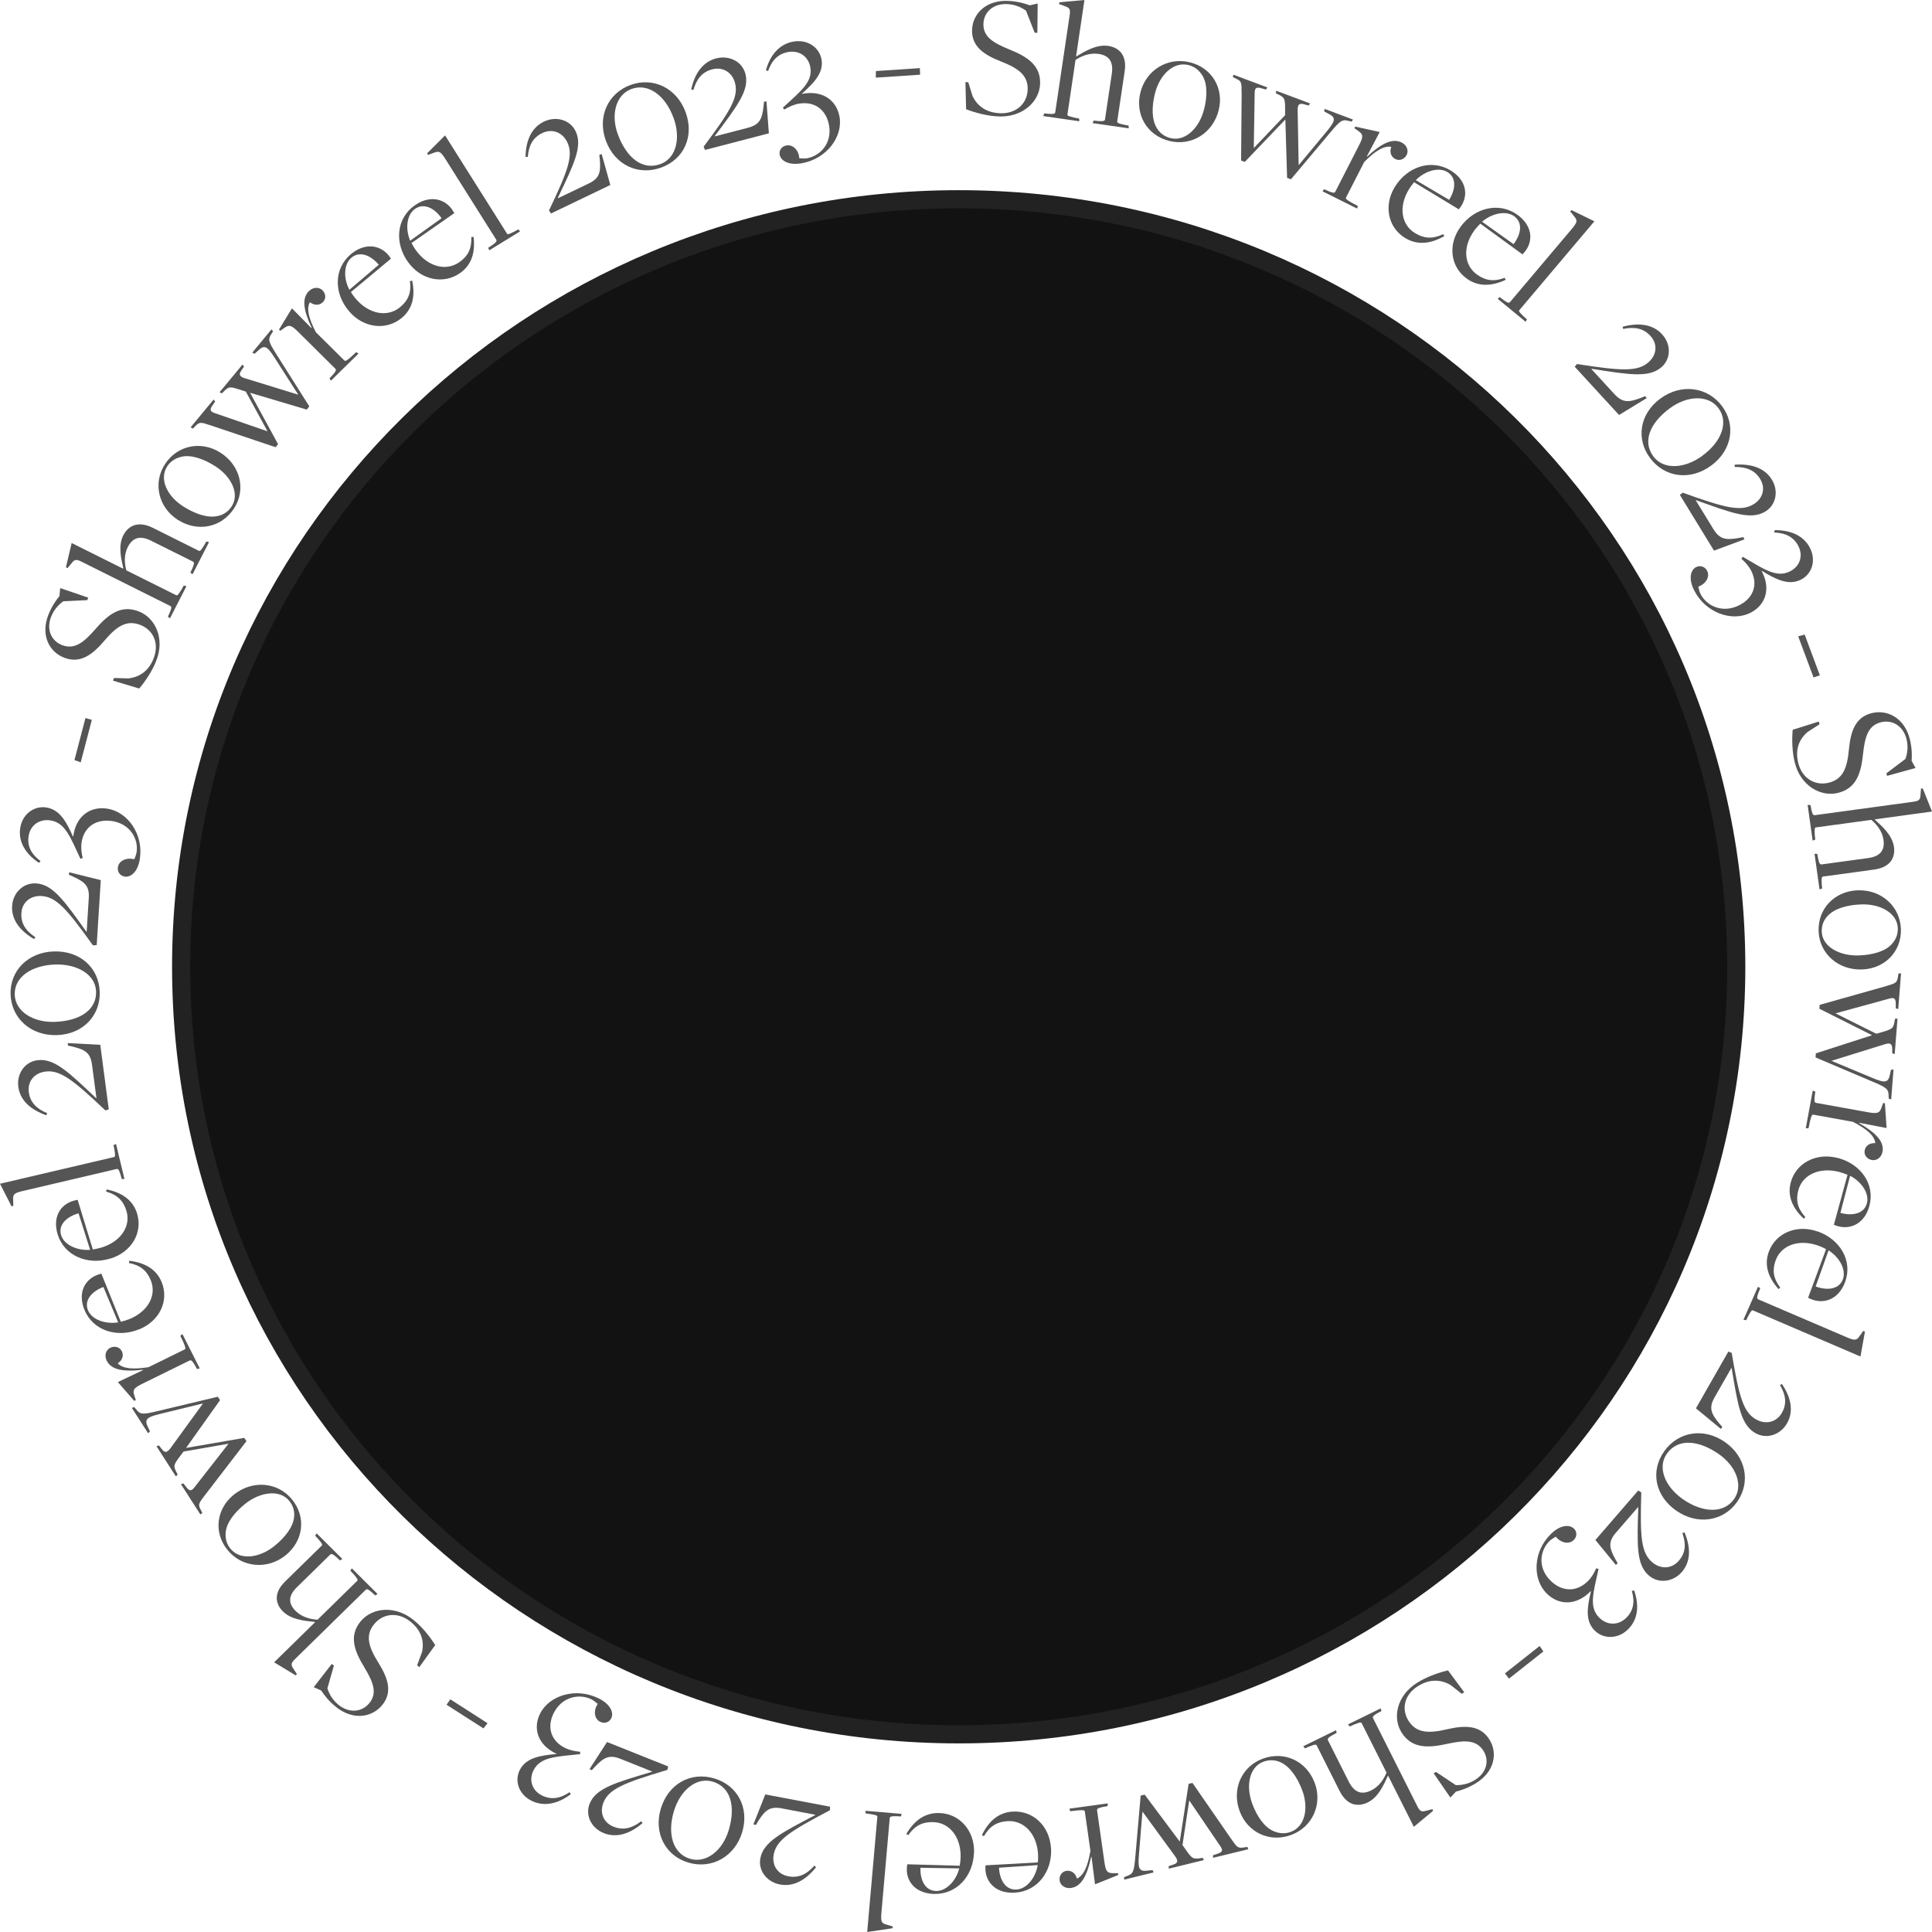 <svg width="320" height="320" viewBox="0 0 320 320" fill="none" xmlns="http://www.w3.org/2000/svg">
<path d="M158.79 287.26C229.913 287.26 287.58 230.345 287.58 160.13C287.58 89.915 229.922 33 158.79 33C87.658 33 30 89.915 30 160.13C30 230.345 87.658 287.26 158.79 287.26V287.26Z" fill="#121212" stroke="#222222" stroke-width="3"/>
<path d="M160.017 18.077L159.907 13.601L160.381 13.627L161.076 15.893C161.966 17.759 163.568 18.654 165.584 18.754C168.288 18.88 170.101 17.198 170.211 14.915C170.33 12.506 168.711 11.318 165.788 10.18C163.068 9.109 160.873 7.746 161.008 4.868C161.135 2.2 163.39 -0.017 166.983 0.151C168.499 0.218 169.644 0.544 170.55 0.878L171.872 0.586L171.821 5.437L171.372 5.42L169.94 1.765C169.135 1.196 168.11 0.736 166.83 0.678C164.508 0.569 162.983 1.999 162.89 3.873C162.779 6.131 164.61 7.127 167.093 8.156C170.101 9.352 172.423 10.791 172.27 13.953C172.126 16.914 169.296 19.457 165.398 19.281C163.61 19.231 161.551 18.687 160 18.085L160.017 18.077Z" fill="#555555"/>
<path d="M172.957 18.779L173.694 18.855C174.44 18.905 174.745 18.888 174.787 18.57L177.169 2.526C177.304 1.598 177.202 1.313 176.457 1.054L175.406 0.661L175.474 0.376L179.618 0L178.236 9.302L178.287 9.335C179.702 8.499 181.592 7.319 183.567 7.604C184.482 7.738 185.227 8.139 185.736 8.783C186.312 9.578 186.465 10.582 186.278 11.828L185.049 20.084C185.016 20.285 185.033 20.41 186.227 20.67L186.931 20.804L186.956 21.255L180.982 20.394L181.134 19.967L181.931 20.051C182.821 20.118 182.99 20 183.024 19.766L184.151 12.213C184.456 10.147 183.643 9.168 181.931 8.925C180.516 8.725 179.177 9.243 178.143 9.921L176.804 18.93C176.77 19.164 176.906 19.239 177.982 19.49L178.745 19.633L178.77 20.084L172.796 19.223L172.948 18.796L172.957 18.779Z" fill="#555555"/>
<path d="M188.897 15.283C189.829 11.611 193.405 9.402 197.091 10.322C200.761 11.234 202.769 14.672 201.845 18.286C200.888 22.05 197.346 24.258 193.685 23.347C189.965 22.426 187.956 18.955 188.897 15.283ZM199.43 18.135C199.981 15.969 199.989 13.886 199.167 12.531C198.693 11.744 197.981 11.059 196.854 10.774C194.371 10.155 192.092 12.38 191.312 15.425C190.736 17.675 190.753 19.8 191.592 21.188C192.041 21.966 192.795 22.61 193.888 22.878C196.286 23.472 198.625 21.264 199.422 18.135H199.43Z" fill="#555555"/>
<path d="M205.642 15.232C205.659 13.702 205.599 13.451 204.845 13.083L204.201 12.773L204.294 12.372L209.913 14.48L209.684 14.831L209.023 14.647C208.108 14.371 207.803 14.505 207.811 15.483L207.667 24.518L212.853 19.08V17.6C212.819 16.362 212.701 16.161 211.912 15.734L211.319 15.45L211.387 15.032L216.98 17.131L216.751 17.483L216.09 17.299C215.209 17.031 214.955 17.282 214.929 18.152L215.099 27.362L219.793 21.707C221.234 19.95 221.327 19.457 219.878 18.754L219.327 18.453L219.395 18.035L224.098 19.8L223.87 20.151L223.378 20.026C222.251 19.724 221.946 20.026 220.243 22.05L213.819 29.695L213.184 29.453L212.895 19.791L206.176 26.818L205.565 26.592L205.659 15.216L205.642 15.232Z" fill="#555555"/>
<path d="M219.31 31.335L220.014 31.653C220.734 31.946 221.022 32.021 221.175 31.736L225.107 24.049C225.836 22.636 225.776 22.276 225.073 21.765L224.319 21.222L224.48 20.971L228.522 21.866L226.378 25.931L226.429 25.956C228.793 23.748 230.623 22.845 232.14 23.597C233.072 24.058 233.335 24.986 232.988 25.664C232.649 26.316 231.878 26.726 231.106 26.341C230.471 26.023 230.09 25.27 230.437 24.325C229.217 24.108 227.81 24.961 225.954 26.835L222.963 32.682C222.853 32.891 222.92 33.025 223.827 33.543L224.903 34.112L224.785 34.547L219.048 31.686L219.327 31.335H219.31Z" fill="#555555"/>
<path d="M231.03 30.959C233.081 27.613 237.021 26.291 240.225 28.206C242.75 29.712 243.258 32.113 242.072 34.045C241.936 34.271 241.784 34.455 241.623 34.673L234.216 30.181C233.979 30.448 233.589 30.975 233.378 31.327C231.589 34.246 232.106 37.266 234.403 38.629C235.852 39.499 237.233 39.633 239.038 38.788L239.225 39.106C236.988 40.377 234.801 40.654 232.784 39.449C229.878 37.717 229.14 34.045 231.03 30.95V30.959ZM240.021 33.092C241.123 31.343 241.267 29.411 239.716 28.483C238.318 27.646 236.064 28.257 234.505 29.838L240.021 33.1V33.092Z" fill="#555555"/>
<path d="M241.928 37.542C244.258 34.38 248.3 33.401 251.334 35.576C253.715 37.291 254.02 39.725 252.673 41.548C252.512 41.766 252.351 41.933 252.173 42.134L245.182 37.04C244.928 37.291 244.487 37.776 244.241 38.111C242.207 40.863 242.462 43.916 244.631 45.472C246.004 46.459 247.36 46.71 249.232 46.015L249.393 46.35C247.055 47.429 244.851 47.521 242.945 46.149C240.199 44.175 239.775 40.461 241.936 37.533L241.928 37.542ZM250.698 40.428C251.953 38.78 252.258 36.864 250.792 35.81C249.47 34.857 247.173 35.283 245.478 36.722L250.69 40.436L250.698 40.428Z" fill="#555555"/>
<path d="M248.402 49.211L249.038 49.696C249.673 50.139 249.911 50.265 250.122 50.014L260.359 37.893C261.257 36.831 261.291 36.513 260.791 35.911L260.079 35.016L260.291 34.806L264.079 36.655L251.673 51.344C251.521 51.528 251.571 51.645 252.36 52.406L252.91 52.9L252.69 53.293L248.072 49.495L248.402 49.194V49.211Z" fill="#555555"/>
<path d="M261.198 60.294C268.562 61.44 271.248 61.608 273.079 59.968C274.426 58.764 274.596 56.982 273.359 55.635C272.24 54.414 270.799 54.079 268.842 54.481L268.757 54.121C271.367 53.41 273.731 53.669 275.291 55.367C276.791 56.999 276.799 59.374 275.24 60.771C273.147 62.645 269.825 62.051 263.63 61.089L263.588 61.131L267.367 65.246C268.732 66.727 269.74 66.694 271.85 65.874L272.494 65.614L272.748 65.941L268.164 68.734L260.825 60.746L261.207 60.286L261.198 60.294Z" fill="#555555"/>
<path d="M275.011 66.016C278.477 63.473 282.807 64.067 285.205 67.246C287.57 70.382 286.875 74.582 283.434 77.108C279.943 79.668 275.74 79.099 273.325 75.887C270.926 72.708 271.57 68.534 275.011 66.016V66.016ZM281.985 75.468C285.137 73.151 286.383 69.939 284.612 67.58C282.926 65.338 279.434 65.522 276.612 67.597C273.248 70.065 272.003 73.143 273.867 75.619C275.553 77.861 279.053 77.635 281.994 75.477L281.985 75.468Z" fill="#555555"/>
<path d="M278.706 81.6C285.705 84.118 288.315 84.795 290.425 83.532C291.976 82.604 292.493 80.889 291.535 79.333C290.671 77.928 289.332 77.317 287.324 77.342L287.307 76.974C290.002 76.773 292.273 77.476 293.476 79.442C294.628 81.324 294.179 83.657 292.374 84.737C289.951 86.184 286.807 84.963 280.926 82.846L280.875 82.88L283.79 87.631C284.841 89.337 285.841 89.496 288.061 89.095L288.747 88.961L288.934 89.329L283.892 91.203L278.24 81.976L278.706 81.6V81.6Z" fill="#555555"/>
<path d="M280.951 93.921C281.646 93.587 282.417 93.863 282.756 94.549C283.256 95.552 282.544 96.715 281.282 97.167C281.324 97.242 281.434 97.945 281.638 98.338C282.638 100.337 285.239 101.625 287.993 100.287C290.315 99.158 291.273 96.949 290.052 94.532C289.654 93.746 289.019 93.068 288.425 92.541L288.663 92.223C292.179 94.273 294.213 95.745 296.45 94.649C298.052 93.871 298.721 92.165 297.882 90.475C297.145 89.003 295.815 88.275 293.891 88.2C293.874 88.175 293.917 87.79 293.934 87.815C296.637 87.773 298.789 88.752 299.815 90.81C300.84 92.867 300.111 95.118 298.247 96.029C296.196 97.033 294.078 95.929 291.84 94.565L291.79 94.591C293.374 97.552 292.417 100.279 289.857 101.533C286.815 103.014 282.468 101.5 280.595 97.761C279.604 95.787 280.053 94.356 280.96 93.913L280.951 93.921Z" fill="#555555"/>
<path d="M298.908 105.097L301.425 111.856L300.382 112.207L297.84 105.398L298.908 105.105V105.097Z" fill="#555555"/>
<path d="M296.933 120.873L301.255 119.51L301.365 119.97L299.357 121.266C297.789 122.638 297.366 124.403 297.84 126.344C298.476 128.945 300.62 130.183 302.874 129.648C305.247 129.079 305.958 127.222 306.238 124.127C306.518 121.25 307.229 118.782 310.06 118.104C312.695 117.477 315.483 118.991 316.331 122.446C316.687 123.901 316.695 125.081 316.627 126.034L317.28 127.205L312.551 128.51L312.45 128.084L315.602 125.7C315.924 124.78 316.085 123.675 315.788 122.454C315.246 120.229 313.424 119.175 311.577 119.618C309.348 120.145 308.89 122.161 308.585 124.805C308.263 127.992 307.518 130.593 304.391 131.338C301.467 132.032 298.196 130.058 297.281 126.319C296.832 124.612 296.781 122.513 296.925 120.873H296.933Z" fill="#555555"/>
<path d="M299.874 133.328L300.01 134.056C300.171 134.776 300.272 135.06 300.594 135.018L316.865 132.801C317.805 132.676 318.051 132.492 318.093 131.714L318.178 130.602H318.475L320 134.416L310.568 135.704L310.543 135.763C311.746 136.875 313.424 138.339 313.704 140.288C313.831 141.191 313.645 142.02 313.17 142.672C312.56 143.442 311.628 143.86 310.357 144.036L301.984 145.182C301.781 145.207 301.662 145.257 301.738 146.461L301.806 147.164L301.374 147.315L300.544 141.409L301.001 141.434L301.137 142.212C301.315 143.074 301.484 143.199 301.721 143.174L309.382 142.128C311.475 141.844 312.204 140.798 311.967 139.109C311.772 137.712 310.89 136.582 309.941 135.796L300.798 137.042C300.561 137.076 300.527 137.227 300.586 138.314L300.662 139.075L300.23 139.226L299.4 133.32L299.857 133.345L299.874 133.328Z" fill="#555555"/>
<path d="M307.721 147.465C311.56 147.323 314.704 150.083 314.848 153.839C314.992 157.57 312.212 160.431 308.433 160.573C304.509 160.724 301.365 157.988 301.221 154.258C301.077 150.468 303.882 147.599 307.721 147.457V147.465ZM307.899 158.248C310.162 158.164 312.195 157.587 313.28 156.432C313.907 155.763 314.382 154.893 314.339 153.747C314.246 151.221 311.441 149.682 308.263 149.799C305.916 149.883 303.848 150.493 302.738 151.681C302.111 152.325 301.696 153.22 301.738 154.333C301.831 156.767 304.636 158.373 307.907 158.248H307.899Z" fill="#555555"/>
<path d="M312.466 163.3C313.958 162.882 314.178 162.756 314.339 161.936L314.449 161.242L314.873 161.217L314.407 167.131L314 167.014V166.336C314 165.391 313.788 165.14 312.839 165.425L304.018 167.842L310.772 171.221L312.212 170.803C313.407 170.418 313.568 170.26 313.755 169.39L313.865 168.754L314.288 168.695L313.822 174.584L313.416 174.467V173.79C313.416 172.878 313.102 172.702 312.255 172.936L303.348 175.705L310.17 178.558C312.28 179.427 312.789 179.377 313.068 177.805L313.204 177.194L313.627 177.135L313.238 182.088L312.831 181.97L312.814 181.469C312.789 180.314 312.416 180.113 309.958 179.068L300.713 175.145L300.764 174.467L310.077 171.464L301.348 167.081L301.399 166.437L312.483 163.308L312.466 163.3Z" fill="#555555"/>
<path d="M300.679 180.799L300.569 181.552C300.492 182.313 300.492 182.615 300.814 182.673L309.39 184.221C310.975 184.505 311.297 184.354 311.602 183.543L311.916 182.673L312.204 182.757L312.475 186.839L307.916 185.961V186.019C310.721 187.634 312.11 189.106 311.805 190.754C311.619 191.766 310.797 192.276 310.034 192.134C309.306 192 308.687 191.381 308.848 190.545C308.975 189.85 309.594 189.273 310.611 189.34C310.475 188.119 309.255 187.031 306.907 185.81L300.382 184.631C300.145 184.589 300.043 184.689 299.798 185.693L299.552 186.872H299.094L300.247 180.64L300.67 180.808L300.679 180.799Z" fill="#555555"/>
<path d="M304.365 191.782C308.196 192.778 310.594 196.132 309.636 199.712C308.89 202.523 306.704 203.686 304.484 203.117C304.221 203.05 304.001 202.958 303.747 202.866L306.009 194.585C305.679 194.443 305.06 194.217 304.662 194.116C301.323 193.246 298.535 194.593 297.857 197.153C297.425 198.776 297.688 200.114 299.018 201.586L298.764 201.854C296.891 200.097 296.01 198.098 296.603 195.856C297.467 192.619 300.823 190.879 304.365 191.791V191.782ZM304.831 200.892C306.84 201.444 308.763 201.034 309.221 199.294C309.636 197.73 308.407 195.773 306.433 194.744L304.831 200.892Z" fill="#555555"/>
<path d="M301.06 203.962C304.789 205.275 306.882 208.822 305.619 212.31C304.628 215.045 302.348 216.024 300.188 215.263C299.933 215.171 299.721 215.07 299.476 214.953L302.459 206.898C302.145 206.722 301.543 206.446 301.154 206.312C297.908 205.166 295.01 206.262 294.103 208.755C293.535 210.328 293.671 211.691 294.866 213.272L294.586 213.515C292.874 211.599 292.171 209.541 292.959 207.358C294.103 204.204 297.594 202.757 301.043 203.97L301.06 203.962ZM300.73 213.08C302.679 213.799 304.636 213.556 305.247 211.867C305.797 210.344 304.738 208.286 302.865 207.099L300.73 213.08V213.08Z" fill="#555555"/>
<path d="M291.552 213.372L291.256 214.108C291.002 214.836 290.951 215.096 291.256 215.229L305.916 221.511C307.196 222.064 307.518 222.005 307.958 221.361L308.628 220.432L308.891 220.575L308.153 224.682L290.383 217.061C290.163 216.969 290.061 217.053 289.544 218.015L289.222 218.676L288.773 218.584L291.171 213.138L291.561 213.364L291.552 213.372Z" fill="#555555"/>
<path d="M286.824 224.088C288.044 231.34 288.73 233.917 290.883 235.113C292.468 235.991 294.23 235.59 295.137 234.009C295.959 232.578 295.832 231.123 294.823 229.416L295.137 229.224C296.637 231.441 297.137 233.741 295.993 235.74C294.9 237.656 292.62 238.417 290.781 237.388C288.315 236.016 287.841 232.72 286.815 226.614L286.764 226.589L284.002 231.424C283.01 233.164 283.358 234.101 284.807 235.815L285.265 236.334L285.036 236.677L280.9 233.264L286.265 223.87L286.824 224.079V224.088Z" fill="#555555"/>
<path d="M285.68 238.835C289.214 241.278 290.01 245.527 287.705 248.781C285.434 251.985 281.172 252.654 277.663 250.228C274.104 247.761 273.325 243.637 275.655 240.366C277.96 237.12 282.172 236.409 285.688 238.835H285.68ZM278.782 248.346C282.002 250.571 285.493 250.73 287.197 248.321C288.824 246.037 287.544 242.817 284.663 240.826C281.222 238.45 277.875 238.25 276.087 240.776C274.46 243.059 275.782 246.272 278.782 248.346V248.346Z" fill="#555555"/>
<path d="M271.85 247.183C271.63 254.536 271.799 257.188 273.68 258.777C275.062 259.94 276.875 259.881 278.07 258.501C279.155 257.246 279.316 255.799 278.655 253.934L279.002 253.8C280.045 256.259 280.078 258.61 278.579 260.358C277.129 262.031 274.748 262.341 273.138 260.986C270.986 259.17 271.164 255.849 271.35 249.659L271.308 249.626L267.655 253.85C266.342 255.373 266.503 256.36 267.588 258.317L267.935 258.911L267.638 259.204L264.249 255.071L271.342 246.874L271.85 247.192V247.183Z" fill="#555555"/>
<path d="M260.698 253.181C261.24 253.725 261.215 254.536 260.664 255.072C259.859 255.858 258.512 255.557 257.681 254.519C257.613 254.578 256.986 254.913 256.664 255.222C255.054 256.795 254.639 259.639 256.8 261.789C258.622 263.604 261.037 263.804 262.986 261.906C263.622 261.287 264.071 260.475 264.384 259.756L264.766 259.881C263.901 263.821 263.13 266.188 264.893 267.945C266.147 269.2 268.003 269.292 269.35 267.97C270.536 266.816 270.816 265.335 270.282 263.512C270.308 263.495 270.681 263.411 270.664 263.428C271.553 265.946 271.291 268.271 269.638 269.886C267.986 271.5 265.588 271.525 264.122 270.061C262.512 268.455 262.901 266.13 263.503 263.595L263.461 263.554C261.113 265.971 258.19 265.938 256.181 263.93C253.792 261.546 253.885 257.004 256.885 254.068C258.469 252.52 259.986 252.487 260.698 253.198V253.181Z" fill="#555555"/>
<path d="M255.631 273.533L249.936 278.033L249.267 277.163L255.012 272.629L255.631 273.533V273.533Z" fill="#555555"/>
<path d="M239.843 276.678L242.521 280.292L242.114 280.543L240.233 279.07C238.419 278.042 236.589 278.2 234.877 279.263C232.581 280.685 232.072 283.086 233.301 285.026C234.598 287.067 236.614 287.143 239.674 286.423C242.521 285.771 245.122 285.654 246.673 288.088C248.114 290.355 247.546 293.441 244.495 295.332C243.207 296.127 242.08 296.511 241.148 296.746L240.224 297.733L237.462 293.717L237.843 293.483L241.131 295.675C242.123 295.683 243.224 295.491 244.309 294.813C246.275 293.592 246.707 291.559 245.69 289.97C244.47 288.054 242.394 288.263 239.758 288.824C236.589 289.535 233.86 289.66 232.157 286.975C230.564 284.466 231.411 280.777 234.716 278.727C236.216 277.766 238.216 277.046 239.835 276.67L239.843 276.678Z" fill="#555555"/>
<path d="M228.818 283.395L228.166 283.746C227.522 284.123 227.285 284.307 227.429 284.6L234.733 299.13C235.157 299.974 235.411 300.142 236.165 299.933L237.259 299.657L237.36 299.933L234.174 302.576L229.937 294.152H229.869C229.183 295.633 228.318 297.674 226.53 298.544C225.7 298.946 224.852 299.038 224.064 298.803C223.132 298.469 222.429 297.733 221.861 296.603L218.099 289.125C218.005 288.941 217.929 288.849 216.794 289.301L216.141 289.585L215.861 289.234L221.276 286.582L221.395 287.017L220.692 287.394C219.921 287.837 219.853 288.038 219.954 288.247L223.395 295.089C224.336 296.955 225.573 297.306 227.115 296.545C228.395 295.917 229.2 294.738 229.649 293.592L225.547 285.436C225.446 285.227 225.285 285.235 224.259 285.645L223.556 285.963L223.276 285.612L228.691 282.96L228.81 283.395H228.818Z" fill="#555555"/>
<path d="M217.734 295.231C219.09 298.778 217.429 302.601 213.862 303.923C210.328 305.236 206.684 303.546 205.354 300.058C203.964 296.428 205.599 292.622 209.133 291.3C212.726 289.962 216.37 291.685 217.726 295.231H217.734ZM207.43 298.812C208.226 300.903 209.43 302.626 210.887 303.27C211.735 303.647 212.718 303.814 213.802 303.412C216.2 302.517 216.794 299.414 215.667 296.469C214.836 294.295 213.599 292.563 212.107 291.894C211.294 291.509 210.302 291.409 209.243 291.802C206.93 292.663 206.286 295.792 207.438 298.82L207.43 298.812Z" fill="#555555"/>
<path d="M203.998 304.692C204.87 305.964 205.065 306.123 205.896 306.014L206.599 305.905L206.76 306.29L200.921 307.712L200.905 307.294L201.557 307.076C202.464 306.792 202.642 306.507 202.074 305.713L196.972 298.209L195.854 305.596L196.71 306.809C197.456 307.804 197.659 307.904 198.557 307.812L199.21 307.712L199.396 308.088L193.591 309.51L193.574 309.092L194.227 308.875C195.108 308.599 195.176 308.247 194.684 307.52L189.227 300.05L188.634 307.336C188.464 309.586 188.668 310.054 190.269 309.812L190.897 309.753L191.083 310.129L186.202 311.326L186.185 310.907L186.659 310.732C187.753 310.347 187.837 309.929 188.066 307.302L188.931 297.406L189.592 297.247L195.405 305.027L196.871 295.466L197.506 295.307L204.006 304.701L203.998 304.692Z" fill="#555555"/>
<path d="M183.473 299.146L182.711 299.28C181.957 299.447 181.668 299.539 181.711 299.866L182.923 308.39C183.143 309.962 183.389 310.221 184.27 310.255L185.202 310.272V310.564L181.372 312.104L180.787 307.553H180.728C180.058 310.707 179.075 312.48 177.397 312.706C176.364 312.848 175.618 312.237 175.508 311.485C175.406 310.757 175.804 309.987 176.66 309.87C177.364 309.77 178.118 310.171 178.372 311.15C179.499 310.64 180.16 309.151 180.609 306.566L179.685 300.075C179.652 299.841 179.524 299.774 178.482 299.857L177.27 300L177.118 299.573L183.482 298.695L183.456 299.146H183.473Z" fill="#555555"/>
<path d="M174.084 306.047C174.338 309.945 171.864 313.25 168.118 313.484C165.178 313.668 163.373 311.986 163.22 309.728C163.203 309.46 163.22 309.226 163.229 308.958L171.906 308.473C171.94 308.122 171.957 307.469 171.932 307.059C171.711 303.655 169.542 301.472 166.873 301.639C165.178 301.748 163.966 302.409 162.974 304.123L162.635 303.964C163.737 301.656 165.373 300.2 167.72 300.058C171.11 299.849 173.838 302.442 174.067 306.047H174.084ZM165.466 309.351C165.568 311.409 166.567 313.082 168.381 312.965C170.016 312.865 171.508 311.091 171.881 308.916L165.466 309.351Z" fill="#555555"/>
<path d="M161.322 306.783C161.237 310.69 158.492 313.777 154.746 313.693C151.797 313.634 150.145 311.802 150.196 309.544C150.196 309.276 150.238 309.042 150.272 308.783L158.958 309.025C159.026 308.674 159.102 308.03 159.11 307.62C159.187 304.215 157.212 301.848 154.534 301.798C152.839 301.764 151.577 302.325 150.441 303.948L150.119 303.764C151.416 301.555 153.17 300.242 155.526 300.292C158.915 300.359 161.415 303.178 161.339 306.792L161.322 306.783ZM152.458 309.36C152.382 311.418 153.238 313.166 155.051 313.208C156.687 313.241 158.331 311.602 158.882 309.469L152.458 309.36Z" fill="#555555"/>
<path d="M149.246 300.861L148.441 300.819C147.662 300.819 147.39 300.844 147.365 301.171L145.984 316.888C145.865 318.26 146.018 318.545 146.772 318.754L147.874 319.088L147.814 319.381L143.636 320L145.314 300.945C145.331 300.71 145.221 300.644 144.128 300.46L143.391 300.368L143.34 299.924L149.331 300.434L149.229 300.869L149.246 300.861Z" fill="#555555"/>
<path d="M137.451 299.841C130.875 303.287 128.62 304.742 128.154 307.143C127.815 308.9 128.756 310.431 130.57 310.773C132.205 311.083 133.561 310.506 134.883 309.017L135.171 309.251C133.519 311.359 131.468 312.555 129.188 312.129C126.993 311.71 125.544 309.82 125.943 307.77C126.477 305.027 129.493 303.538 135.027 300.635V300.577L129.519 299.531C127.536 299.155 126.739 299.782 125.553 301.681L125.197 302.275L124.79 302.166L126.756 297.214L137.484 299.247L137.459 299.841H137.451Z" fill="#555555"/>
<path d="M122.934 303.454C121.705 307.536 117.875 309.636 114.028 308.507C110.232 307.394 108.232 303.622 109.452 299.565C110.689 295.457 114.401 293.416 118.282 294.554C122.129 295.683 124.146 299.397 122.934 303.454ZM111.613 300.016C110.494 303.73 111.452 307.051 114.308 307.879C117.019 308.674 119.706 306.457 120.697 303.136C121.892 299.163 121.019 295.968 118.028 295.089C115.316 294.295 112.655 296.545 111.613 300.008V300.016Z" fill="#555555"/>
<path d="M110.52 293.157C103.384 295.282 100.893 296.277 99.961 298.536C99.283 300.2 99.91 301.873 101.622 302.559C103.164 303.178 104.613 302.869 106.198 301.664L106.435 301.948C104.401 303.705 102.156 304.483 100.003 303.621C97.936 302.793 96.885 300.66 97.673 298.728C98.732 296.143 101.986 295.257 107.986 293.466L108.011 293.416L102.8 291.333C100.927 290.581 100.029 291.049 98.486 292.689L98.02 293.199L97.647 293.015L100.546 288.531L110.672 292.58L110.528 293.157H110.52Z" fill="#555555"/>
<path d="M101.24 284.616C100.893 285.294 100.105 285.528 99.41 285.185C98.401 284.683 98.266 283.328 99.003 282.216C98.927 282.174 98.41 281.689 98.012 281.488C95.995 280.476 93.131 280.986 91.741 283.68C90.571 285.955 91.139 288.289 93.58 289.51C94.376 289.911 95.291 290.07 96.088 290.146V290.539C92.02 290.974 89.512 290.999 88.377 293.199C87.572 294.771 88.063 296.536 89.758 297.381C91.241 298.126 92.749 297.925 94.342 296.846C94.368 296.863 94.563 297.189 94.537 297.172C92.393 298.803 90.08 299.288 88.012 298.251C85.945 297.214 85.156 294.972 86.106 293.14C87.139 291.124 89.504 290.756 92.122 290.522L92.148 290.472C89.08 289.033 88.19 286.281 89.487 283.772C91.021 280.785 95.419 279.43 99.19 281.321C101.181 282.316 101.689 283.73 101.232 284.616H101.24Z" fill="#555555"/>
<path d="M80.081 286.281L73.962 282.358L74.589 281.463L80.75 285.419L80.072 286.281H80.081Z" fill="#555555"/>
<path d="M72.081 272.479L69.454 276.126L69.09 275.825L69.912 273.6C70.327 271.575 69.598 269.919 68.039 268.639C65.954 266.933 63.48 267.209 62.005 268.974C60.454 270.831 61.014 272.738 62.666 275.381C64.191 277.849 65.124 280.242 63.268 282.458C61.539 284.516 58.395 284.959 55.616 282.692C54.446 281.739 53.717 280.802 53.2 279.999L51.963 279.447L54.955 275.599L55.302 275.875L54.226 279.648C54.531 280.576 55.065 281.555 56.048 282.358C57.836 283.822 59.929 283.579 61.141 282.132C62.598 280.392 61.742 278.51 60.378 276.218C58.7 273.474 57.717 270.956 59.76 268.514C61.675 266.23 65.488 265.871 68.488 268.321C69.886 269.417 71.208 271.074 72.081 272.471V272.479Z" fill="#555555"/>
<path d="M62.149 264.256L61.607 263.754C61.039 263.277 60.785 263.11 60.556 263.336L48.896 274.763C48.218 275.423 48.133 275.716 48.574 276.36L49.184 277.297L48.955 277.481L45.404 275.331L52.167 268.706L52.141 268.639C50.497 268.464 48.269 268.296 46.862 266.9C46.209 266.255 45.853 265.486 45.837 264.674C45.862 263.696 46.345 262.809 47.26 261.914L53.26 256.033C53.404 255.891 53.472 255.783 52.675 254.871L52.192 254.352L52.446 253.976L56.7 258.208L56.319 258.459L55.734 257.916C55.065 257.33 54.853 257.33 54.684 257.497L49.192 262.876C47.692 264.348 47.752 265.611 48.963 266.824C49.972 267.828 51.362 268.204 52.599 268.271L59.149 261.855C59.319 261.688 59.26 261.546 58.548 260.709L58.022 260.149L58.276 259.773L62.531 264.005L62.149 264.256V264.256Z" fill="#555555"/>
<path d="M47.285 257.623C44.303 260.015 40.108 259.672 37.71 256.753C35.329 253.859 35.803 249.919 38.735 247.56C41.786 245.117 45.964 245.435 48.345 248.329C50.768 251.265 50.268 255.23 47.285 257.623V257.623ZM40.583 249.107C38.828 250.513 37.549 252.186 37.388 253.75C37.294 254.662 37.447 255.632 38.176 256.527C39.794 258.484 42.964 258.058 45.438 256.075C47.26 254.611 48.54 252.905 48.709 251.291C48.819 250.404 48.608 249.442 47.896 248.572C46.336 246.681 43.125 247.066 40.583 249.099V249.107Z" fill="#555555"/>
<path d="M33.854 247.761C32.914 248.982 32.812 249.216 33.185 249.952L33.515 250.58L33.193 250.847L29.973 245.837L30.371 245.694L30.787 246.23C31.346 246.991 31.676 247.066 32.261 246.28L37.846 239.128L30.397 240.425L29.507 241.612C28.787 242.625 28.753 242.85 29.134 243.662L29.431 244.239L29.126 244.532L25.922 239.546L26.321 239.404L26.736 239.939C27.278 240.675 27.634 240.625 28.185 239.939L33.625 232.453L26.439 234.209C24.219 234.761 23.846 235.104 24.575 236.527L24.838 237.095L24.533 237.388L21.838 233.197L22.236 233.055L22.558 233.448C23.279 234.352 23.702 234.293 26.304 233.674L36.083 231.34L36.447 231.909L30.82 239.822L40.464 238.158L40.82 238.701L33.854 247.769V247.761Z" fill="#555555"/>
<path d="M32.642 226.773L32.269 226.104C31.871 225.443 31.685 225.209 31.388 225.351L23.583 229.19C22.143 229.901 21.973 230.211 22.219 231.039L22.499 231.917L22.219 232.018L19.524 228.914L23.71 226.924L23.685 226.873C20.448 227.25 18.44 226.89 17.685 225.393C17.219 224.473 17.567 223.578 18.262 223.235C18.931 222.908 19.795 223.042 20.177 223.803C20.499 224.431 20.346 225.259 19.499 225.811C20.346 226.706 21.99 226.848 24.609 226.447L30.549 223.527C30.761 223.427 30.786 223.276 30.38 222.331L29.863 221.244L30.219 220.968L33.083 226.648L32.642 226.765V226.773Z" fill="#555555"/>
<path d="M23.033 220.181C19.363 221.654 15.406 220.391 13.991 216.961C12.881 214.267 13.923 212.042 16.05 211.189C16.296 211.089 16.533 211.03 16.787 210.955L20.007 218.927C20.363 218.851 20.99 218.659 21.372 218.508C24.567 217.229 25.982 214.502 24.973 212.051C24.338 210.503 23.312 209.575 21.355 209.19L21.397 208.822C23.965 209.123 25.88 210.194 26.77 212.343C28.049 215.447 26.422 218.826 23.033 220.19V220.181ZM17.126 213.163C15.186 213.908 13.898 215.38 14.575 217.036C15.194 218.534 17.372 219.37 19.575 219.027L17.126 213.163Z" fill="#555555"/>
<path d="M18.279 208.454C14.499 209.608 10.66 208.01 9.559 204.472C8.686 201.695 9.923 199.562 12.11 198.901C12.364 198.826 12.601 198.784 12.864 198.734L15.372 206.948C15.728 206.898 16.372 206.764 16.77 206.647C20.067 205.643 21.719 203.05 20.931 200.524C20.431 198.926 19.491 197.914 17.575 197.362L17.652 197.002C20.185 197.521 21.999 198.75 22.694 200.967C23.694 204.171 21.779 207.391 18.279 208.462V208.454ZM13.008 200.959C11.008 201.536 9.593 202.891 10.127 204.606C10.61 206.145 12.703 207.174 14.931 207.015L13.008 200.959Z" fill="#555555"/>
<path d="M20.168 195.296L19.957 194.526C19.719 193.798 19.601 193.556 19.279 193.631L3.729 197.278C2.364 197.596 2.144 197.83 2.178 198.608L2.203 199.746L1.907 199.788L0 196.065L18.855 191.649C19.084 191.598 19.118 191.465 18.948 190.386L18.804 189.666L19.219 189.482L20.609 195.254L20.16 195.296H20.168Z" fill="#555555"/>
<path d="M17.448 183.911C12.067 178.825 9.957 177.169 7.508 177.487C5.712 177.721 4.534 179.085 4.771 180.891C4.983 182.523 5.974 183.61 7.813 184.38L7.678 184.723C5.127 183.836 3.33 182.288 3.034 180.013C2.746 177.83 4.11 175.872 6.203 175.605C9.008 175.245 11.389 177.604 15.915 181.887H15.974L15.245 176.374C14.982 174.392 14.135 173.848 11.932 173.33L11.254 173.179L11.228 172.769L16.609 173.053L18.016 183.752L17.44 183.919L17.448 183.911Z" fill="#555555"/>
<path d="M9.415 171.447C5.101 171.581 1.881 168.654 1.754 164.689C1.627 160.782 4.627 157.721 8.915 157.587C13.262 157.453 16.389 160.289 16.516 164.287C16.643 168.252 13.703 171.314 9.423 171.447H9.415ZM9.161 159.753C5.237 159.879 2.347 161.819 2.441 164.755C2.534 167.549 5.508 169.365 9.016 169.256C13.211 169.122 16.016 167.298 15.914 164.22C15.821 161.426 12.821 159.644 9.161 159.753V159.753Z" fill="#555555"/>
<path d="M15.398 156.583C11.093 150.577 9.347 148.561 6.881 148.41C5.068 148.302 3.661 149.423 3.542 151.238C3.441 152.877 4.195 154.132 5.856 155.236L5.661 155.546C3.33 154.199 1.864 152.342 2.008 150.05C2.144 147.85 3.864 146.194 5.974 146.319C8.796 146.495 10.677 149.255 14.296 154.308H14.355L14.703 148.77C14.83 146.779 14.101 146.085 12.042 145.165L11.406 144.889L11.466 144.479L16.694 145.775L16.016 156.533L15.415 156.583H15.398Z" fill="#555555"/>
<path d="M20.652 145.182C19.889 145.073 19.414 144.412 19.525 143.651C19.686 142.547 20.948 141.986 22.245 142.321C22.262 142.237 22.567 141.593 22.626 141.158C22.957 138.95 21.558 136.432 18.525 135.988C15.965 135.62 13.906 136.892 13.508 139.569C13.381 140.439 13.508 141.35 13.703 142.12L13.322 142.245C11.61 138.582 10.788 136.239 8.313 135.88C6.551 135.62 5.008 136.649 4.737 138.506C4.491 140.137 5.169 141.476 6.712 142.622C6.712 142.647 6.457 142.94 6.457 142.915C4.212 141.434 3.008 139.418 3.347 137.151C3.686 134.884 5.585 133.437 7.644 133.738C9.906 134.065 11.017 136.156 12.076 138.54H12.135C12.542 135.219 14.898 133.512 17.728 133.931C21.084 134.416 23.787 138.105 23.168 142.237C22.846 144.42 21.652 145.34 20.652 145.198V145.182Z" fill="#555555"/>
<path d="M12.33 125.9L14.152 118.932L15.211 119.234L13.372 126.26L12.33 125.9V125.9Z" fill="#555555"/>
<path d="M23.05 114.039L18.711 112.734L18.88 112.299L21.279 112.366C23.355 112.115 24.719 110.91 25.448 109.045C26.422 106.552 25.38 104.327 23.219 103.499C20.939 102.629 19.287 103.758 17.27 106.142C15.38 108.351 13.372 109.982 10.652 108.945C8.127 107.983 6.703 105.172 8.008 101.851C8.559 100.454 9.22 99.484 9.838 98.74L9.974 97.409L14.618 98.99L14.457 99.4L10.491 99.584C9.694 100.162 8.923 100.973 8.466 102.152C7.627 104.294 8.516 106.176 10.296 106.853C12.431 107.673 13.974 106.268 15.745 104.269C17.846 101.826 19.957 100.111 22.956 101.257C25.761 102.328 27.312 105.783 25.905 109.371C25.287 111.028 24.126 112.784 23.05 114.047V114.039Z" fill="#555555"/>
<path d="M27.812 102.144L28.117 101.475C28.397 100.789 28.482 100.505 28.185 100.362L13.525 93.043C12.677 92.616 12.372 92.633 11.889 93.244L11.177 94.105L10.923 93.946L11.872 89.94L20.372 94.181L20.423 94.139C20.067 92.549 19.533 90.4 20.431 88.643C20.846 87.832 21.473 87.254 22.253 86.987C23.202 86.702 24.21 86.878 25.355 87.447L32.897 91.211C33.083 91.303 33.202 91.328 33.829 90.299L34.176 89.68L34.617 89.797L31.888 95.118L31.532 94.841L31.871 94.122C32.219 93.311 32.159 93.11 31.939 93.01L25.032 89.563C23.151 88.618 21.948 89.078 21.168 90.6C20.524 91.855 20.601 93.277 20.923 94.465L29.159 98.572C29.371 98.681 29.49 98.572 30.066 97.644L30.439 96.975L30.88 97.092L28.151 102.412L27.795 102.136L27.812 102.144Z" fill="#555555"/>
<path d="M29.498 86.134C26.261 84.093 25.27 80.052 27.321 76.89C29.354 73.745 33.295 72.951 36.481 74.958C39.794 77.041 40.794 81.056 38.769 84.201C36.702 87.397 32.744 88.175 29.507 86.134H29.498ZM35.574 77.175C33.668 75.97 31.668 75.301 30.1 75.644C29.193 75.845 28.304 76.288 27.685 77.258C26.312 79.391 27.719 82.227 30.405 83.917C32.388 85.163 34.43 85.824 36.032 85.473C36.922 85.297 37.778 84.795 38.388 83.85C39.718 81.792 38.337 78.906 35.574 77.166V77.175Z" fill="#555555"/>
<path d="M34.761 70.416C33.295 69.914 33.041 69.897 32.439 70.483L31.939 70.993L31.575 70.776L35.38 66.175L35.642 66.501L35.252 67.062C34.693 67.831 34.727 68.157 35.668 68.459L44.311 71.436L40.718 64.862L39.294 64.401C38.091 64.042 37.862 64.084 37.21 64.694L36.752 65.154L36.371 64.962L40.159 60.386L40.422 60.713L40.032 61.273C39.498 62.017 39.65 62.335 40.489 62.628L49.404 65.372L45.447 59.19C44.218 57.291 43.769 57.04 42.633 58.178L42.167 58.596L41.786 58.404L44.964 54.556L45.226 54.882L44.955 55.309C44.311 56.271 44.498 56.647 45.913 58.889L51.235 67.312L50.802 67.84L41.422 65.054L46.057 73.57L45.642 74.071L34.727 70.399L34.761 70.416Z" fill="#555555"/>
<path d="M54.565 62.678L55.09 62.118C55.599 61.541 55.768 61.29 55.531 61.056L49.379 54.958C48.243 53.837 47.887 53.77 47.167 54.263L46.404 54.799L46.218 54.573L48.353 51.068L51.59 54.355L51.633 54.313C50.252 51.402 49.964 49.403 51.158 48.224C51.896 47.496 52.862 47.538 53.412 48.082C53.938 48.6 54.082 49.453 53.472 50.056C52.963 50.549 52.124 50.675 51.328 50.056C50.735 51.135 51.116 52.716 52.328 55.041L57.014 59.684C57.183 59.851 57.328 59.826 58.107 59.148L58.997 58.32L59.378 58.571L54.819 63.046L54.565 62.67V62.678Z" fill="#555555"/>
<path d="M57.861 51.603C55.285 48.634 55.251 44.526 58.099 42.117C60.336 40.227 62.81 40.495 64.302 42.218C64.48 42.419 64.607 42.619 64.759 42.837L58.116 48.374C58.302 48.684 58.683 49.211 58.955 49.52C61.2 52.114 64.268 52.574 66.302 50.85C67.59 49.763 68.157 48.517 67.903 46.559L68.268 46.484C68.793 48.985 68.369 51.118 66.581 52.624C64.005 54.799 60.234 54.347 57.861 51.603V51.603ZM62.734 43.849C61.404 42.268 59.582 41.523 58.2 42.686C56.955 43.74 56.836 46.041 57.87 47.998L62.734 43.849Z" fill="#555555"/>
<path d="M67.615 43.456C65.31 40.285 65.624 36.187 68.674 34.029C71.073 32.33 73.504 32.816 74.844 34.648C74.996 34.865 75.115 35.074 75.25 35.3L68.157 40.252C68.318 40.57 68.649 41.13 68.895 41.465C70.912 44.234 73.92 44.953 76.098 43.414C77.479 42.435 78.148 41.239 78.064 39.273L78.436 39.231C78.742 41.766 78.14 43.857 76.225 45.212C73.471 47.161 69.759 46.392 67.624 43.456H67.615ZM73.14 36.145C71.945 34.455 70.2 33.56 68.725 34.606C67.395 35.551 67.081 37.834 67.937 39.867L73.14 36.145V36.145Z" fill="#555555"/>
<path d="M80.86 41.047L81.53 40.603C82.157 40.152 82.352 39.959 82.182 39.683L73.742 26.291C73.005 25.12 72.708 24.986 71.971 25.262L70.886 25.655L70.751 25.387L73.716 22.426L83.953 38.663C84.08 38.863 84.216 38.847 85.19 38.353L85.834 37.993L86.148 38.32L81.046 41.456L80.86 41.055V41.047Z" fill="#555555"/>
<path d="M90.927 34.873C94.105 28.215 95.02 25.722 93.944 23.522C93.148 21.908 91.47 21.247 89.809 22.042C88.309 22.761 87.58 24.024 87.419 25.998L87.046 25.982C87.089 23.313 88.004 21.146 90.088 20.143C92.097 19.181 94.402 19.833 95.326 21.707C96.563 24.216 95.054 27.194 92.385 32.791L92.41 32.841L97.469 30.415C99.291 29.545 99.537 28.575 99.342 26.349L99.266 25.664L99.656 25.513L101.088 30.641L91.266 35.358L90.927 34.865V34.873Z" fill="#555555"/>
<path d="M100.376 23.38C98.876 19.381 100.673 15.442 104.444 14.07C108.155 12.715 112.053 14.555 113.536 18.52C115.045 22.544 113.308 26.375 109.511 27.755C105.74 29.127 101.867 27.345 100.384 23.38H100.376ZM111.528 19.44C110.164 15.801 107.384 13.719 104.596 14.739C101.944 15.709 101.139 19.072 102.359 22.318C103.817 26.207 106.452 28.248 109.384 27.178C112.036 26.207 112.799 22.828 111.536 19.44H111.528Z" fill="#555555"/>
<path d="M116.553 24.283C120.977 18.361 122.367 16.086 121.739 13.727C121.273 11.995 119.757 11.025 117.968 11.485C116.358 11.903 115.392 13.008 114.85 14.906L114.486 14.814C115.053 12.204 116.375 10.247 118.621 9.67C120.782 9.109 122.917 10.188 123.46 12.213C124.18 14.915 122.112 17.55 118.392 22.527L118.409 22.585L123.85 21.172C125.807 20.661 126.239 19.758 126.476 17.541L126.544 16.855L126.951 16.78L127.349 22.083L116.782 24.835L116.545 24.292L116.553 24.283Z" fill="#555555"/>
<path d="M129.137 25.63C129.002 24.877 129.493 24.225 130.256 24.091C131.366 23.899 132.307 24.902 132.391 26.224C132.476 26.207 133.188 26.291 133.628 26.224C135.857 25.839 137.84 23.74 137.315 20.753C136.866 18.235 134.993 16.713 132.298 17.173C131.417 17.324 130.586 17.734 129.9 18.152L129.663 17.834C132.645 15.082 134.645 13.576 134.213 11.142C133.908 9.402 132.442 8.29 130.561 8.616C128.917 8.9 127.841 9.954 127.222 11.761C127.197 11.761 126.832 11.619 126.866 11.611C127.586 9.042 129.146 7.277 131.434 6.884C133.722 6.491 135.705 7.813 136.069 9.837C136.467 12.062 134.798 13.752 132.84 15.492V15.55C136.179 14.89 138.56 16.562 139.052 19.34C139.637 22.636 136.933 26.324 132.773 27.044C130.578 27.42 129.307 26.601 129.137 25.613V25.63Z" fill="#555555"/>
<path d="M145.077 11.769L152.356 11.284L152.399 12.372L145.06 12.857L145.077 11.769V11.769Z" fill="#555555"/>
</svg>
